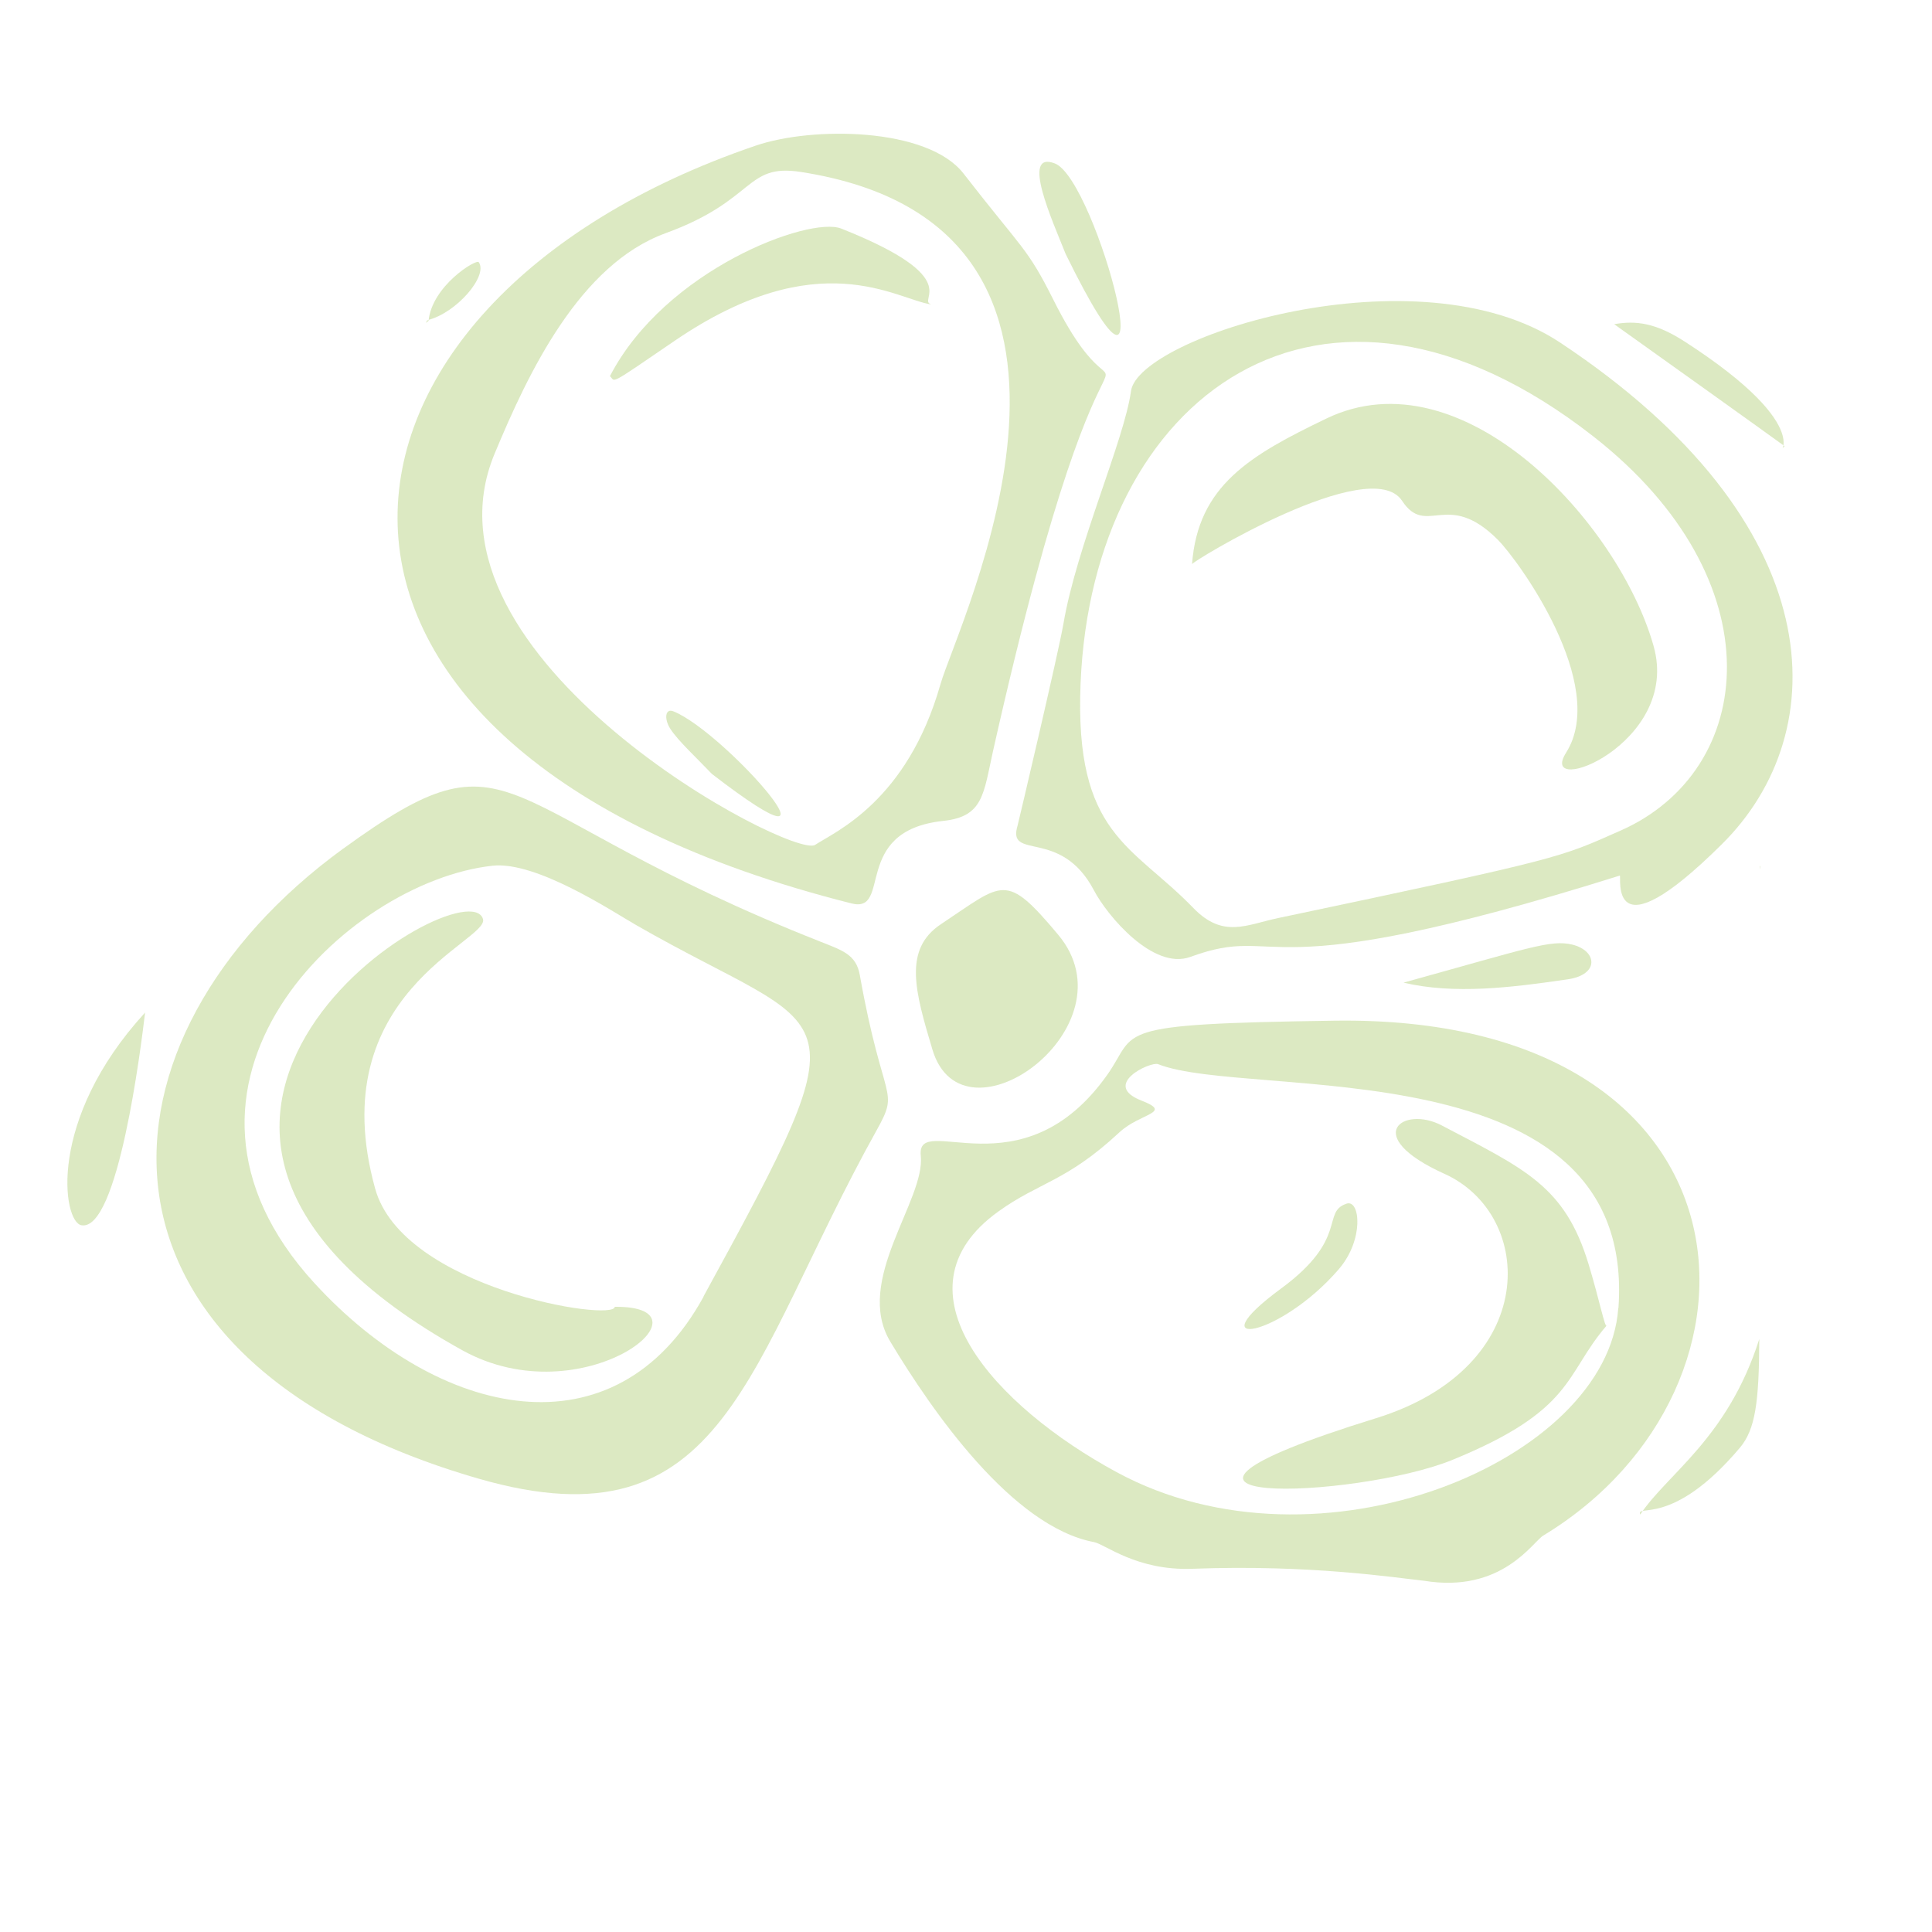 <?xml version="1.0" encoding="UTF-8"?><svg id="Layer_1" xmlns="http://www.w3.org/2000/svg" width="100" height="100" viewBox="0 0 100 100"><defs><style>.cls-1{fill:#cde0a8;}.cls-2{opacity:.7;}</style></defs><g class="cls-2"><path class="cls-1" d="M17.76,43.93c9.11-6.62,7.37-2.03,24.73,4.82,1.11.44,1.82.66,2.01,1.7,1.21,6.8,2.1,5.85.87,8.06-6.74,12.1-7.77,21.72-20.58,18.03-21.41-6.17-20.49-22.82-7.02-32.62ZM36.41,67.11c8.62-15.75,6.88-13.28-3.47-19.22-1.27-.73-5.18-3.33-7.45-3.08-7.58.83-18.62,11.35-9.21,21.61,6.43,7.01,15.56,9.05,20.14.69Z"/><path class="cls-1" d="M73.71,81.82c-1.51-.16-5.89-.85-11.99-.62-2.89.11-4.53-1.28-5.09-1.38-4.24-.8-8.38-6.77-10.55-10.38-1.9-3.16,1.82-7.31,1.58-9.62-.25-2.34,5.23,2.07,9.66-4.2,1.61-2.28-.05-2.62,11.75-2.79,22.23-.32,23.49,18.97,10.81,26.65-.55.33-2.14,3-6.17,2.34ZM83.77,67.71c.97-13.64-19.11-10.76-23.83-12.63-.38-.15-2.98,1.06-.85,1.89,1.65.64-.08.64-1.15,1.64-2.75,2.56-4.15,2.57-6.27,4.1-5.67,4.08-.17,10.08,6.13,13.49,10.46,5.67,25.4-.59,25.96-8.48Z"/><path class="cls-1" d="M39.11,7.54c2.95-1.01,8.9-.95,10.76,1.44,3.09,3.98,3.29,3.82,4.65,6.53,4.53,9.07,3.31-5.3-3.12,23.36-.5,2.24-.5,3.4-2.58,3.62-4.79.51-2.62,4.81-4.75,4.27C12.07,38.71,15.09,15.72,39.11,7.54ZM41.45,8.9c-2.9-.45-2.3,1.46-7,3.17-4.44,1.62-7.09,7.17-8.86,11.44-4.37,10.56,15.43,20.99,16.6,20.22,1.03-.68,4.76-2.24,6.49-8.32.88-3.09,10.98-23.69-7.23-26.51Z"/><path class="cls-1" d="M83.84,45.32c-19.25,6.04-17.32,2.41-22.23,4.21-1.92.7-4.3-2.13-4.99-3.45-1.72-3.27-4.51-1.5-3.95-3.35.03-.1,2.11-8.92,2.37-10.43.68-4.02,3.16-9.54,3.5-12.06.39-2.81,14.85-7.39,22.21-2.51,14.08,9.33,14.27,20.13,8.37,25.97-5.98,5.93-5.17,1.63-5.28,1.62ZM55.93,35.39c-.32,7.84,2.68,8.34,5.84,11.61,1.54,1.59,2.75.86,4.38.52,14.85-3.13,14.54-3.12,17.71-4.52,7.08-3.11,8.12-12.98-1.4-20.42-14.06-10.98-25.93-2.04-26.53,12.81Z"/><path class="cls-1" d="M48.26,54.32c-.89-2.98-1.53-5.18.45-6.49,3.24-2.15,3.32-2.72,6.06.55,3.98,4.75-4.93,11.23-6.51,5.94Z"/><path class="cls-1" d="M92.38,23.1c-.75-.55-6.64-4.76-8.83-6.32,1.14-.2,2.15-.06,3.62.88,7.2,4.64,4.51,6.09,5.2,5.43Z"/><path class="cls-1" d="M72.65,50.86c6.5-1.8,7.6-2.23,8.72-1.97,1.3.31,1.44,1.56-.23,1.8-2.93.43-5.87.79-8.5.17Z"/><path class="cls-1" d="M84.9,78.39c1.41-2.12,4.52-3.93,6.16-9.08-.01,3.29-.21,4.68-1,5.62-3.53,4.18-5.4,2.87-5.16,3.47Z"/><path class="cls-1" d="M7.51,52.41c-.22,1.84-1.4,11.32-3.29,11.01-.98-.16-1.8-5.46,3.29-11.01Z"/><path class="cls-1" d="M55.16,13.15c-.68-1.71-2.35-5.38-.56-4.69,2.18.84,6.12,16.03.56,4.69Z"/><path class="cls-1" d="M22.18,16.62c.17-1.82,2.47-3.23,2.6-3.05.5.7-1.15,2.63-2.65,3l.05.05Z"/><path class="cls-1" d="M36.85,40.06c-.75-.79-1.76-1.72-2.15-2.33-.34-.52-.27-1.09.16-.91,2.72,1.1,9.79,9.25,1.99,3.24Z"/><path class="cls-1" d="M22.12,16.57c-.1.18-.12.17.05.05l-.05-.05Z"/><path class="cls-1" d="M91.1,44.8c.01.24.03.29-.02.06l.02-.06Z"/><path class="cls-1" d="M31.83,67.64c5.44-.05-1.64,5.71-7.9,2.25-21.48-11.9.21-25.17,1.07-22.32.34,1.14-8.39,3.85-5.58,13.96,1.43,5.16,12.38,6.91,12.4,6.11Z"/><path class="cls-1" d="M83.16,68.61c-2.19,2.54-1.63,4.36-8,6.96-4.97,2.02-19.23,2.56-3.95-2.16,8.55-2.64,8.27-10.52,3.56-12.65-4.38-1.98-2.13-3.55-.15-2.51,4.3,2.26,6.38,3.12,7.61,7.2.57,1.89.84,3.3.93,3.16Z"/><path class="cls-1" d="M66.3,66.7c3.53-2.59,2.08-3.96,3.4-4.4.7-.23.92,1.86-.41,3.4-3.05,3.54-7.42,4.26-2.99,1Z"/><path class="cls-1" d="M48.21,15.76c-1.83-.26-5.81-3.23-13.29,1.88-3.53,2.41-3.04,2.11-3.35,1.83,2.85-5.51,10.32-8.29,11.97-7.64,6.56,2.6,3.86,3.69,4.67,3.93Z"/><path class="cls-1" d="M61.7,29.2c.3-4.07,3.01-5.64,6.96-7.54,7.04-3.39,15.13,5.39,16.93,11.78,1.43,5.06-6.06,7.93-4.53,5.52,2.22-3.51-2.49-9.98-3.53-11.02-2.63-2.64-3.69-.1-4.96-2.02-1.64-2.48-10.93,3.18-10.87,3.28Z"/><path class="cls-1" d="M61.66,29.13l.04.07-.04-.07Z"/></g></svg>